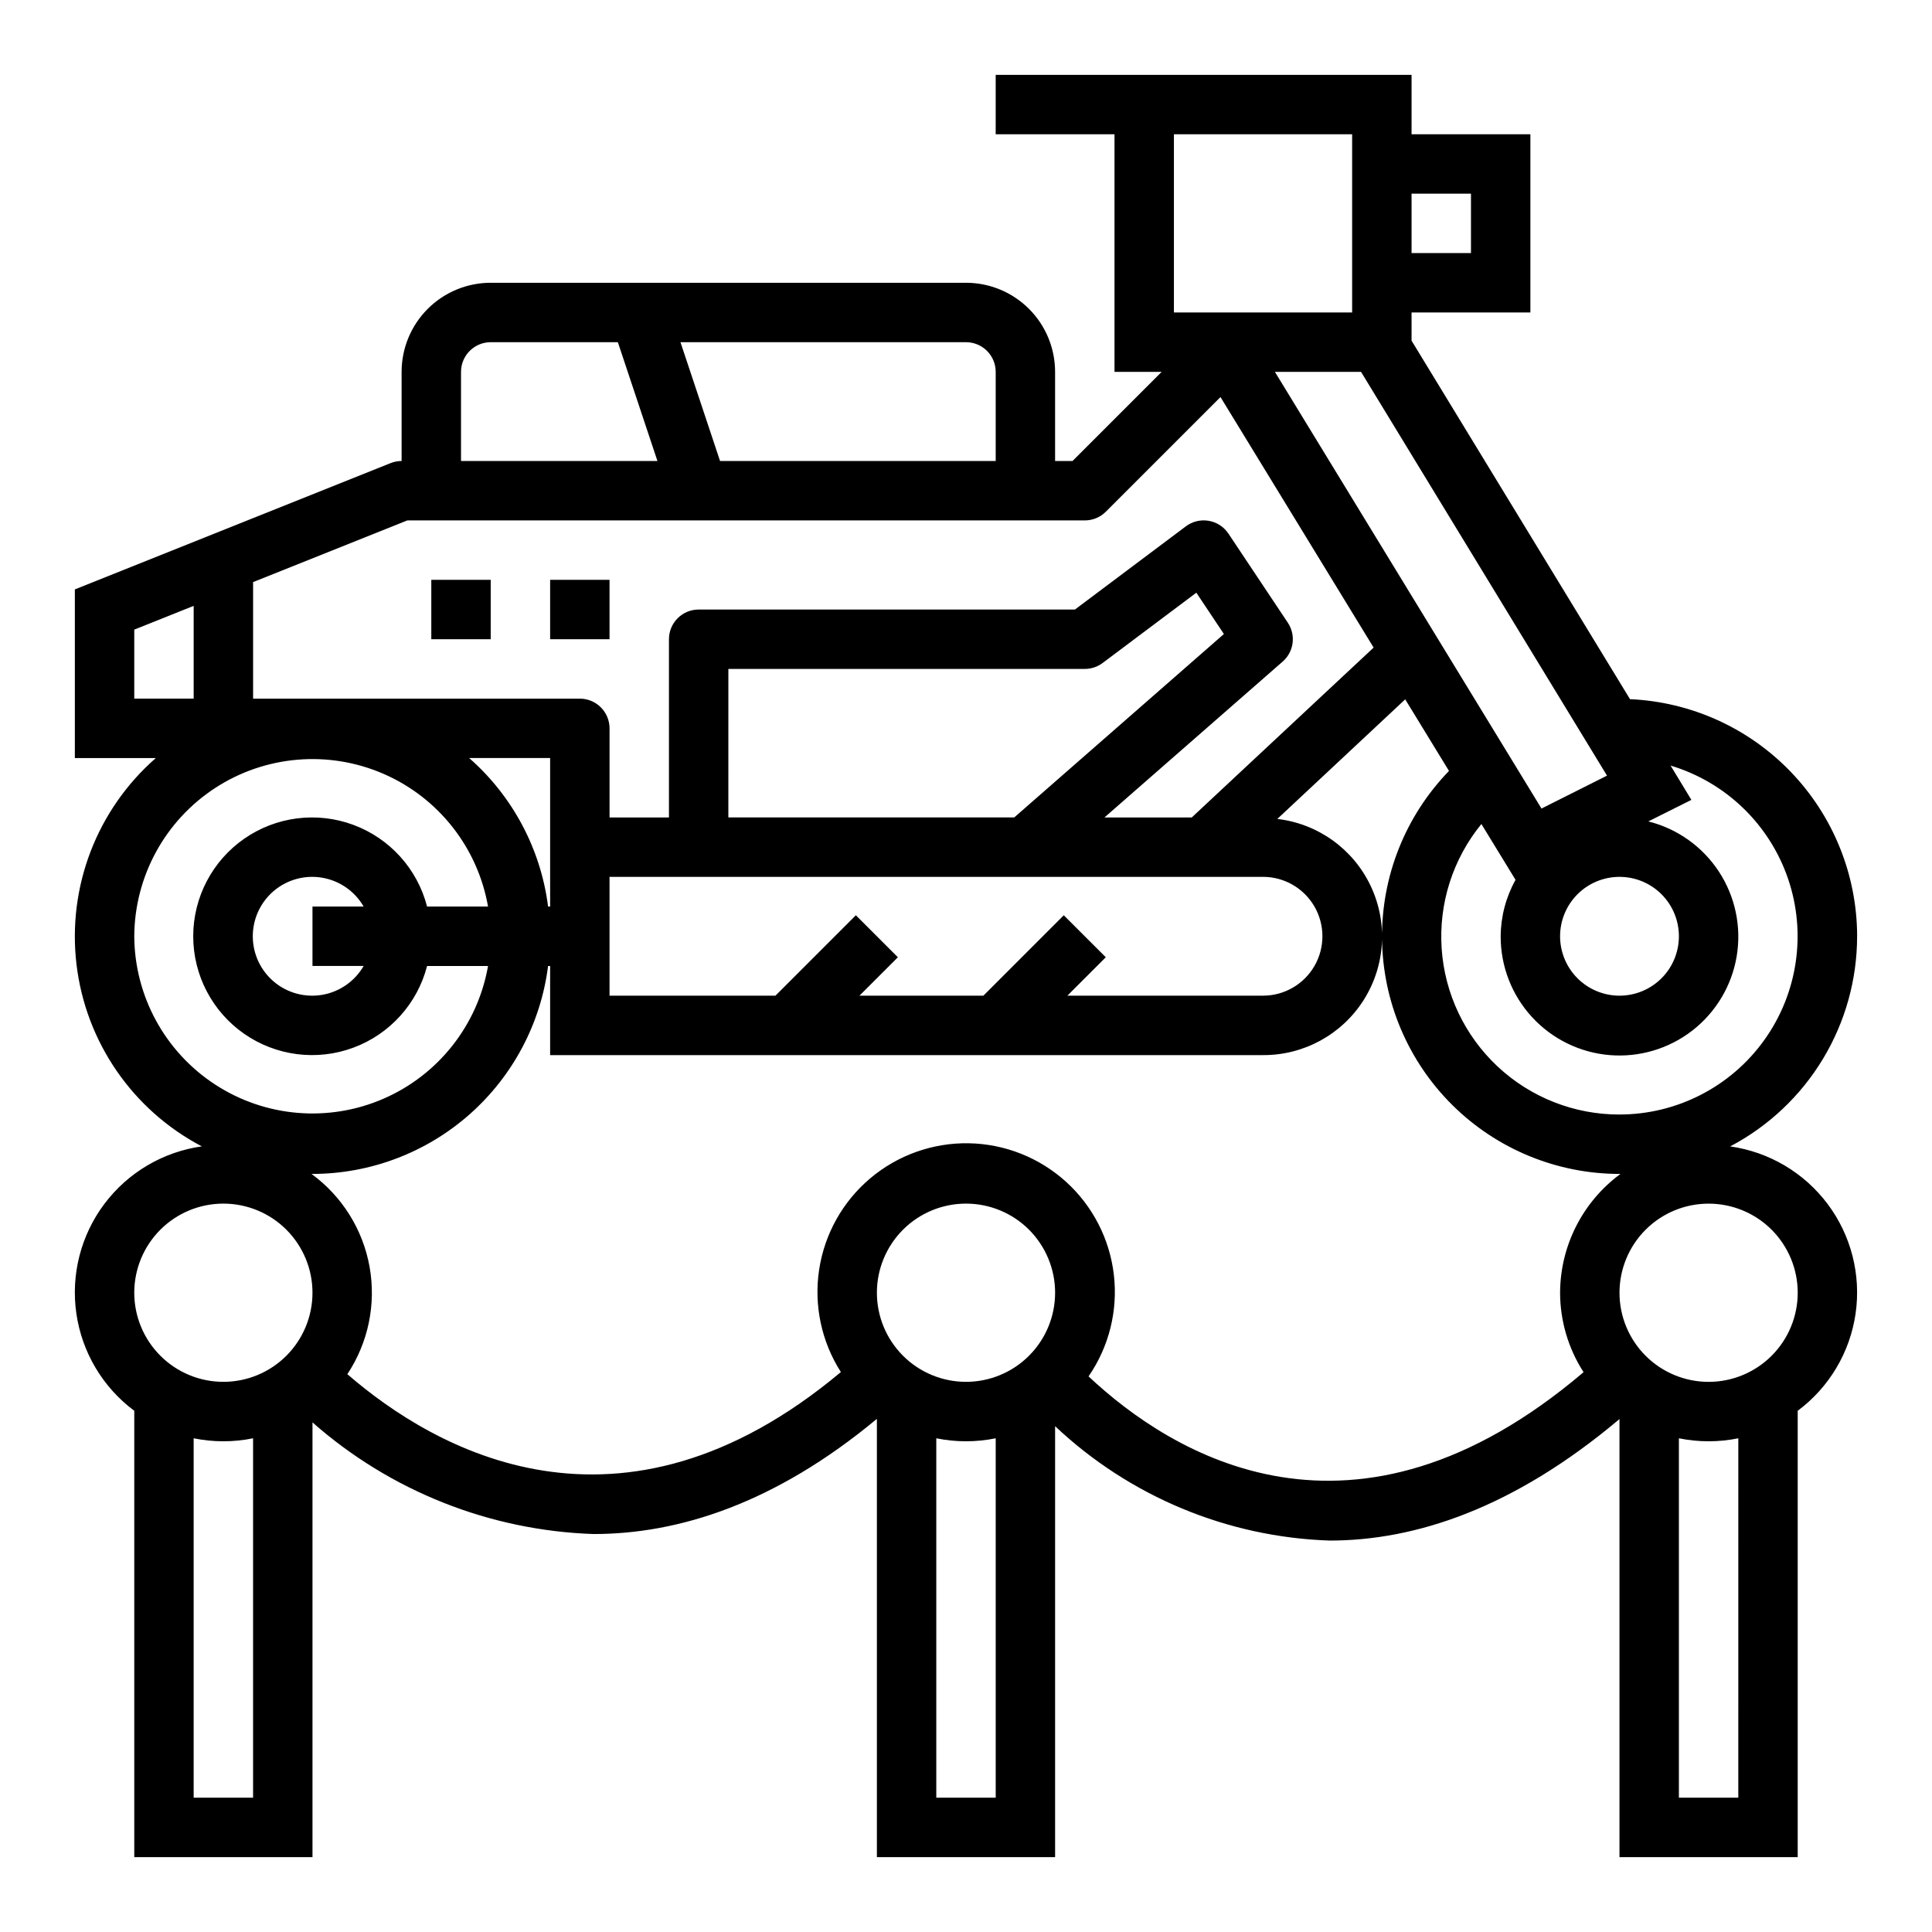 <?xml version="1.0" encoding="UTF-8"?>
<!-- Uploaded to: ICON Repo, www.iconrepo.com, Generator: ICON Repo Mixer Tools -->
<svg fill="#000000" width="800px" height="800px" version="1.1" viewBox="144 144 512 512" xmlns="http://www.w3.org/2000/svg">
 <g>
  <path d="m636.16 392.12c-0.023-16.203-6.289-31.777-17.5-43.48-11.211-11.703-26.5-18.637-42.691-19.352l-57.891-95.008v-7.473h31.488v-47.23h-31.488v-15.746h-110.21v15.746h31.488v62.977h12.484l-23.617 23.617h-4.613v-23.617c0-6.266-2.488-12.27-6.914-16.699-4.43-4.43-10.438-6.918-16.699-6.918h-125.95c-6.266 0-12.27 2.488-16.699 6.918-4.43 4.43-6.918 10.434-6.918 16.699v23.617c-1-0.004-1.992 0.188-2.922 0.559l-83.672 33.469v44.691h21.461c-15.598 13.641-23.461 34.09-21.027 54.668 2.438 20.574 14.863 38.625 33.215 48.242-10.293 1.449-19.586 6.934-25.824 15.246-6.242 8.316-8.91 18.77-7.426 29.059 1.488 10.285 7.012 19.559 15.348 25.766v118.29h47.23v-115.21c20.648 18.207 46.988 28.664 74.504 29.582 22.434 0 48.02-8.031 75.066-30.52v116.15h47.23v-114.21c19.762 18.637 45.645 29.418 72.793 30.312 22.578 0 48.625-8.469 76.777-32.203v116.1h47.23v-118.29c8.336-6.207 13.855-15.48 15.34-25.766s-1.188-20.738-7.422-29.047c-6.238-8.312-15.527-13.801-25.816-15.25 10.145-5.34 18.641-13.348 24.57-23.16 5.93-9.816 9.066-21.059 9.074-32.527zm-62.977-15.742c4.176 0 8.18 1.66 11.133 4.609 2.953 2.953 4.609 6.957 4.609 11.133s-1.656 8.18-4.609 11.133c-2.953 2.953-6.957 4.613-11.133 4.613-4.176 0-8.18-1.66-11.133-4.613-2.953-2.953-4.613-6.957-4.613-11.133s1.66-8.18 4.613-11.133c2.953-2.949 6.957-4.609 11.133-4.609zm-20.672-18.105-70.645-115.72h22.828l65.18 107zm-18.688-162.95v15.746h-15.746v-15.746zm-78.723-15.742h47.23v47.23h-47.23zm-55.105 55.105h0.004c2.086 0 4.09 0.828 5.566 2.305 1.477 1.477 2.305 3.477 2.305 5.566v23.617h-73.047l-10.492-31.488zm-133.82 7.871c0-4.348 3.523-7.871 7.871-7.871h33.691l10.492 31.488h-52.055zm-14.234 39.359h179.55c2.086 0 4.09-0.828 5.562-2.305l30.387-30.387 40.582 66.395-48.195 45.016h-23.133l47.23-41.312c2.973-2.598 3.559-7 1.371-10.285l-15.742-23.617h-0.004c-1.199-1.809-3.094-3.039-5.231-3.402-2.141-0.367-4.332 0.168-6.066 1.473l-29.387 22.043h-99.715c-4.348 0-7.871 3.523-7.871 7.871v47.23h-15.742v-23.613c0-2.09-0.832-4.09-2.305-5.566-1.477-1.477-3.481-2.309-5.566-2.309h-86.594v-30.879zm173.97 104.64-21.301 21.309h-32.844l10.18-10.18-11.133-11.133-21.309 21.312h-43.973v-31.488h173.18c5.625 0 10.824 3 13.633 7.871 2.812 4.871 2.812 10.875 0 15.746-2.809 4.871-8.008 7.871-13.633 7.871h-51.844l10.18-10.18zm-136.12-2.309h-0.543c-1.934-15.234-9.371-29.234-20.914-39.359h21.457zm47.23-23.617 0.004-39.359h94.465c1.703 0 3.359-0.551 4.723-1.574l24.828-18.625 7.305 10.949-55.562 48.609zm-157.44-49.773 15.742-6.297v24.582h-15.742zm0 81.262c0.09-15.867 8.148-30.633 21.445-39.297s30.055-10.07 44.613-3.746c14.555 6.324 24.961 19.539 27.695 35.172h-16.152c-2.574-9.98-9.875-18.066-19.539-21.652-9.664-3.582-20.469-2.211-28.93 3.676-8.461 5.887-13.508 15.543-13.508 25.848 0 10.309 5.047 19.965 13.508 25.852 8.461 5.883 19.266 7.258 28.93 3.672 9.664-3.582 16.965-11.672 19.539-21.648h16.152c-2.734 15.633-13.141 28.844-27.695 35.172-14.559 6.324-31.316 4.918-44.613-3.746-13.297-8.664-21.355-23.43-21.445-39.301zm60.789 7.871v0.004c-2.328 4.027-6.32 6.824-10.902 7.633-4.582 0.809-9.289-0.453-12.855-3.445-3.562-2.992-5.621-7.406-5.621-12.062 0-4.652 2.059-9.066 5.621-12.059 3.566-2.992 8.273-4.254 12.855-3.445s8.574 3.602 10.902 7.633h-13.559v15.742zm-37.172 62.98c6.262 0 12.27 2.484 16.699 6.914 4.426 4.43 6.914 10.438 6.914 16.699 0 6.266-2.488 12.27-6.914 16.699-4.43 4.43-10.438 6.918-16.699 6.918-6.266 0-12.273-2.488-16.699-6.918-4.43-4.43-6.918-10.434-6.918-16.699 0-6.262 2.488-12.27 6.918-16.699 4.426-4.43 10.434-6.914 16.699-6.914zm-7.875 157.44v-95.25c5.195 1.059 10.551 1.059 15.746 0v95.25zm204.68-110.21c-6.266 0-12.273-2.488-16.699-6.918-4.43-4.43-6.918-10.434-6.918-16.699 0-6.262 2.488-12.27 6.918-16.699 4.426-4.43 10.434-6.914 16.699-6.914 6.262 0 12.27 2.484 16.699 6.914 4.426 4.43 6.914 10.438 6.914 16.699 0 6.266-2.488 12.27-6.914 16.699-4.43 4.43-10.438 6.918-16.699 6.918zm-7.875 110.21v-95.25c5.195 1.059 10.551 1.059 15.746 0v95.25zm212.54 0h-15.742v-95.25c5.195 1.059 10.551 1.059 15.746 0zm15.742-133.82h0.004c0 6.266-2.488 12.27-6.914 16.699-4.43 4.43-10.438 6.918-16.699 6.918-6.266 0-12.273-2.488-16.699-6.918-4.43-4.43-6.918-10.434-6.918-16.699 0-6.262 2.488-12.27 6.918-16.699 4.426-4.43 10.434-6.914 16.699-6.914 6.262 0 12.27 2.484 16.699 6.914 4.426 4.43 6.914 10.438 6.914 16.699zm-62.977 0h0.004c0.02 7.469 2.176 14.773 6.219 21.051-60.906 51.805-109.04 21.898-131.18 1.117 5.426-7.859 7.809-17.422 6.711-26.906-1.098-9.484-5.602-18.25-12.672-24.664-7.074-6.414-16.238-10.043-25.785-10.211-9.547-0.164-18.828 3.141-26.121 9.301-7.297 6.164-12.102 14.766-13.531 24.207s0.621 19.078 5.762 27.125c-58.582 49.059-107.8 20.469-130.79 0.559 5.551-8.367 7.66-18.551 5.894-28.438-1.77-9.883-7.281-18.703-15.387-24.629h0.258c15.328-0.023 30.121-5.633 41.613-15.773 11.488-10.145 18.891-24.125 20.82-39.328h0.543v23.617l188.93-0.004c10.801 0.051 20.871-5.457 26.656-14.578 5.789-9.121 6.481-20.574 1.836-30.324-4.644-9.754-13.977-16.434-24.707-17.688l33.891-31.691 11.602 18.973c-11.539 11.906-17.914 27.887-17.746 44.469 0.172 16.582 6.875 32.43 18.66 44.098 11.781 11.668 27.691 18.219 44.273 18.23h0.262-0.004c-10.023 7.367-15.961 19.051-16.004 31.488zm15.742-47.23h0.008c-11.969 0.02-23.5-4.512-32.25-12.68-8.754-8.164-14.07-19.352-14.879-31.297-0.809-11.941 2.957-23.742 10.531-33.012l9.047 14.797c-2.551 4.578-3.906 9.723-3.938 14.957-0.027 7.914 2.926 15.547 8.273 21.379 5.344 5.832 12.688 9.441 20.574 10.105 7.883 0.664 15.73-1.668 21.973-6.523 6.246-4.859 10.434-11.891 11.73-19.695s-0.395-15.812-4.734-22.43c-4.34-6.613-11.008-11.355-18.684-13.277l11.406-5.707-5.512-9.094v0.004c14.598 4.379 26.188 15.535 31.121 29.957 4.93 14.422 2.602 30.336-6.258 42.738-8.859 12.402-23.16 19.766-38.402 19.777z"/>
  <path d="m289.79 297.66h15.742v15.742h-15.742z"/>
  <path d="m258.3 297.66h15.742v15.742h-15.742z"/>
 </g>
</svg>
